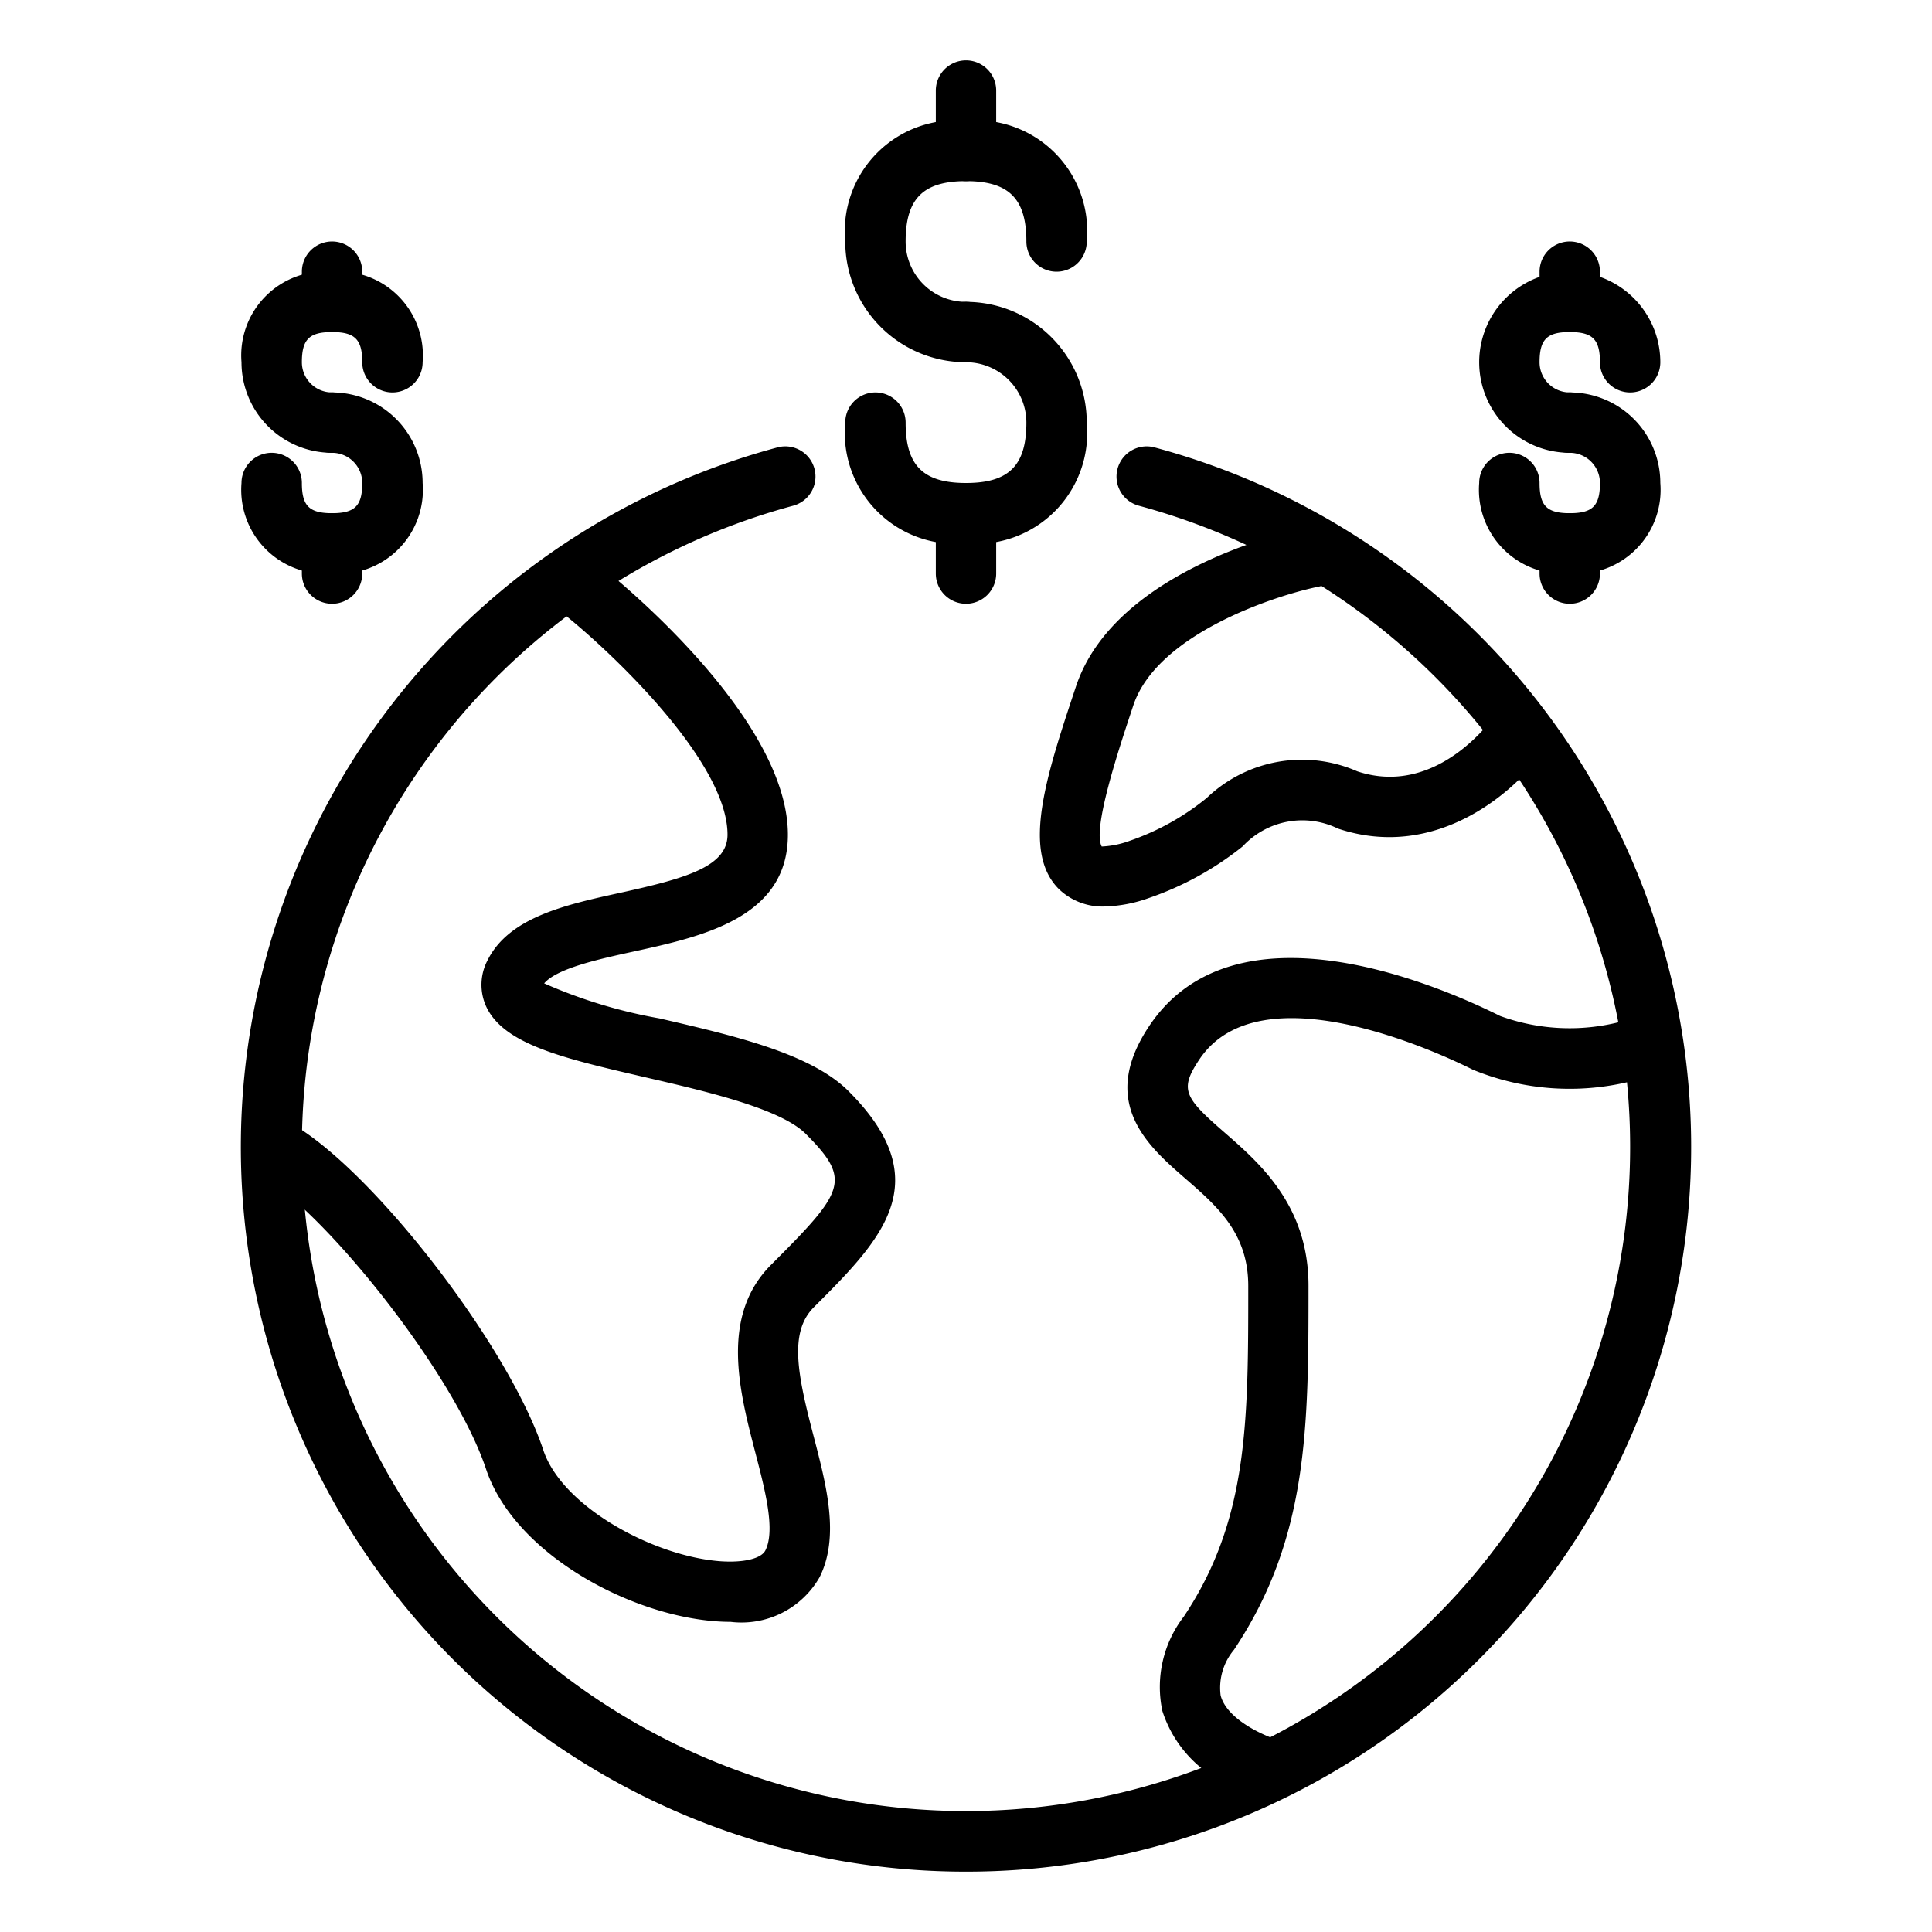 <svg xmlns="http://www.w3.org/2000/svg" id="Layer_1" height="512" viewBox="0 0 64 64" width="512" data-name="Layer 1"><path d="m32 62a24 24 0 0 1 -6.26-47.175 1 1 0 1 1 .52 1.931 22 22 0 1 0 11.48 0 1 1 0 1 1 .52-1.931 24 24 0 0 1 -6.26 47.175z"></path><path d="m24.2 53.726c-.147 0-.3-.005-.464-.017-2.945-.209-6.715-2.285-7.634-5.042-1.089-3.267-5.562-8.779-7.549-9.767a1 1 0 0 1 .894-1.79c2.644 1.322 7.359 7.348 8.552 10.929.627 1.882 3.676 3.524 5.879 3.68.76.051 1.341-.088 1.477-.361.335-.67-.006-1.983-.337-3.252-.523-2.009-1.174-4.509.525-6.208 2.433-2.433 2.684-2.8 1.15-4.336-.84-.841-3.311-1.412-5.3-1.872-2.725-.631-4.694-1.087-5.285-2.342a1.738 1.738 0 0 1 .044-1.54c.715-1.428 2.592-1.839 4.408-2.236 2.14-.472 3.54-.858 3.54-1.922 0-2.43-3.88-6.071-5.375-7.269a1 1 0 0 1 1.25-1.562c.627.5 6.125 5.011 6.125 8.831 0 2.754-2.834 3.373-5.111 3.871-1.138.249-2.536.554-2.963 1.054a16.564 16.564 0 0 0 3.822 1.161c2.465.571 5.013 1.161 6.259 2.407 3.007 3.006 1.081 4.933-1.149 7.163-.828.829-.54 2.237 0 4.291.424 1.627.862 3.309.192 4.65a2.98 2.98 0 0 1 -2.95 1.479z"></path><path d="m36.6 30.029a2.082 2.082 0 0 1 -1.525-.579c-1.25-1.25-.407-3.782.569-6.713 1.321-3.958 7.4-5.216 7.655-5.267a1 1 0 0 1 .393 1.961c-1.442.291-5.359 1.567-6.149 3.935-.48 1.44-1.368 4.109-1.046 4.676a3.076 3.076 0 0 0 .932-.191 8.3 8.3 0 0 0 2.546-1.418 4.562 4.562 0 0 1 4.987-.882c2.667.887 4.526-1.794 4.6-1.909a1 1 0 0 1 1.662 1.113c-.942 1.413-3.6 3.794-6.9 2.694a2.692 2.692 0 0 0 -3.158.588 10.328 10.328 0 0 1 -3.11 1.712 4.676 4.676 0 0 1 -1.456.28z"></path><path d="m41.856 59.6a7.386 7.386 0 0 1 -1.111-.455 4.023 4.023 0 0 1 -2.24-2.467 3.82 3.82 0 0 1 .713-3.131c2.132-3.2 2.132-6.447 2.132-10.947 0-1.747-1.019-2.634-2.1-3.573-1.213-1.056-2.873-2.5-1.186-5.032 2.854-4.284 9.622-1.343 11.629-.34a6.73 6.73 0 0 0 3.956.2c.334-.067.609-.137.794-.188l.535 1.927c-.218.061-.542.144-.936.222a8.438 8.438 0 0 1 -5.243-.377c-1.163-.582-7.072-3.334-9.071-.34-.663.995-.5 1.254.835 2.415 1.174 1.023 2.783 2.424 2.783 5.081 0 4.667 0 8.353-2.468 12.055a1.963 1.963 0 0 0 -.443 1.515c.151.574.826.993 1.215 1.191a5.289 5.289 0 0 0 .8.329z"></path><path d="m11 15a3 3 0 0 1 -3-3 2.783 2.783 0 0 1 3-3 2.783 2.783 0 0 1 3 3 1 1 0 0 1 -2 0c0-.757-.243-1-1-1s-1 .243-1 1a1 1 0 0 0 1 1 1 1 0 0 1 0 2z"></path><path d="m11 19a2.783 2.783 0 0 1 -3-3 1 1 0 0 1 2 0c0 .757.243 1 1 1s1-.243 1-1a1 1 0 0 0 -1-1 1 1 0 0 1 0-2 3 3 0 0 1 3 3 2.783 2.783 0 0 1 -3 3z"></path><path d="m11 11a1 1 0 0 1 -1-1v-1a1 1 0 0 1 2 0v1a1 1 0 0 1 -1 1z"></path><path d="m11 20a1 1 0 0 1 -1-1v-1a1 1 0 0 1 2 0v1a1 1 0 0 1 -1 1z"></path><path d="m52 15a3 3 0 0 1 -3-3 3 3 0 0 1 6 0 1 1 0 0 1 -2 0c0-.757-.243-1-1-1s-1 .243-1 1a1 1 0 0 0 1 1 1 1 0 0 1 0 2z"></path><path d="m52 19a2.783 2.783 0 0 1 -3-3 1 1 0 0 1 2 0c0 .757.243 1 1 1s1-.243 1-1a1 1 0 0 0 -1-1 1 1 0 0 1 0-2 3 3 0 0 1 3 3 2.783 2.783 0 0 1 -3 3z"></path><path d="m52 11a1 1 0 0 1 -1-1v-1a1 1 0 0 1 2 0v1a1 1 0 0 1 -1 1z"></path><path d="m52 20a1 1 0 0 1 -1-1v-1a1 1 0 0 1 2 0v1a1 1 0 0 1 -1 1z"></path><path d="m32 12a4 4 0 0 1 -4-4 3.675 3.675 0 0 1 4-4 3.675 3.675 0 0 1 4 4 1 1 0 0 1 -2 0c0-1.42-.579-2-2-2s-2 .58-2 2a2 2 0 0 0 2 2 1 1 0 0 1 0 2z"></path><path d="m32 18a3.675 3.675 0 0 1 -4-4 1 1 0 0 1 2 0c0 1.42.579 2 2 2s2-.58 2-2a2 2 0 0 0 -2-2 1 1 0 0 1 0-2 4 4 0 0 1 4 4 3.675 3.675 0 0 1 -4 4z"></path><path d="m32 6a1 1 0 0 1 -1-1v-2a1 1 0 0 1 2 0v2a1 1 0 0 1 -1 1z"></path><path d="m32 20a1 1 0 0 1 -1-1v-2a1 1 0 0 1 2 0v2a1 1 0 0 1 -1 1z"></path></svg>